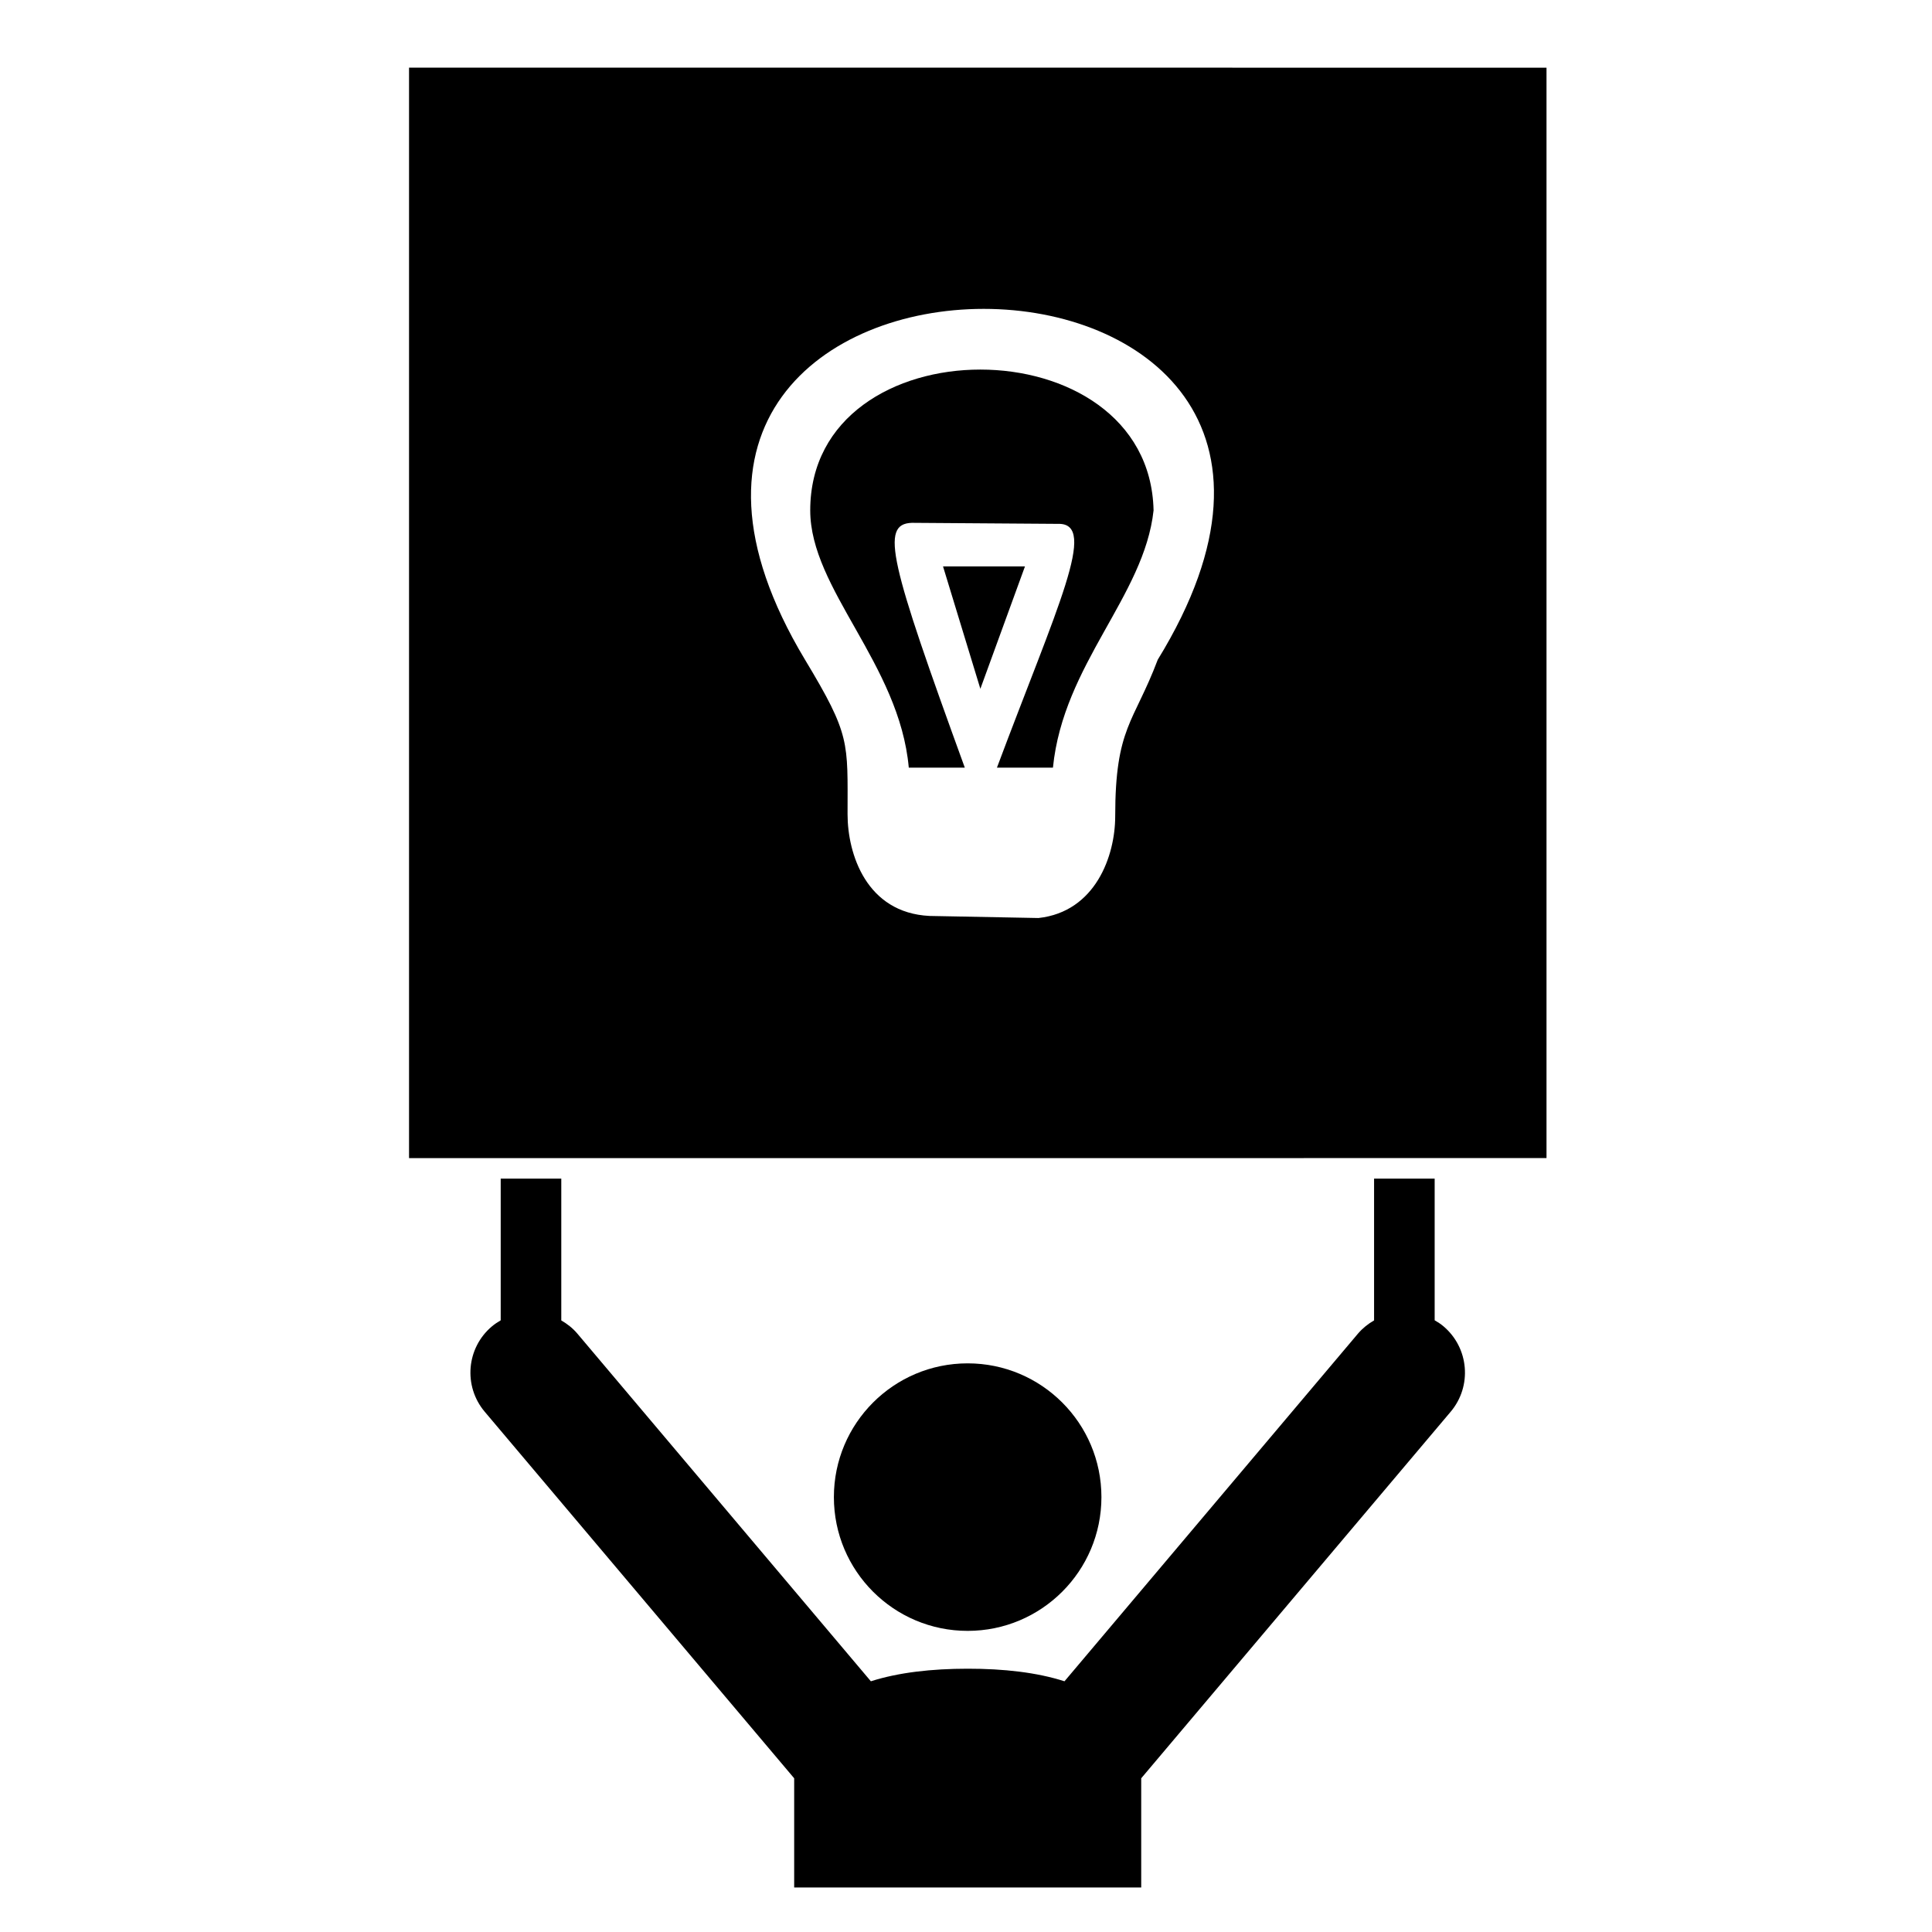 <?xml version="1.0" encoding="UTF-8"?>
<!-- Uploaded to: SVG Repo, www.svgrepo.com, Generator: SVG Repo Mixer Tools -->
<svg fill="#000000" width="800px" height="800px" version="1.1" viewBox="144 144 512 512" xmlns="http://www.w3.org/2000/svg">
 <g>
  <path d="m435.89 540.75c0 19.578-15.875 35.449-35.453 35.449s-35.449-15.871-35.449-35.449 15.871-35.449 35.449-35.449 35.453 15.871 35.453 35.449"/>
  <path d="m524.2 493.89v-37.539h-16.055v37.57c-1.559 0.898-3.008 2.035-4.238 3.469l-77.805 92.168c-7.324-2.356-16.164-3.344-25.664-3.332-9.492 0-18.32 0.988-25.648 3.332l-77.805-92.16c-1.227-1.449-2.68-2.562-4.238-3.469v-37.574h-16.055v37.547c-0.797 0.473-1.594 0.98-2.328 1.605-6.773 5.699-7.629 15.844-1.91 22.617l82.012 97.141v28.945h91.969v-28.945l82.012-97.141c5.715-6.773 4.859-16.91-1.898-22.629-0.75-0.633-1.539-1.148-2.348-1.605z"/>
  <path d="m358.72 279.26c0 20.887 23.641 40.684 26.117 68.172h14.844c-19.793-54.438-22.543-64.598-14.023-64.875l38.762 0.273c10.719-0.277-0.273 21.992-16.219 64.602h14.84c2.754-27.492 24.191-45.359 26.668-68.176-1.105-49.754-90.988-49.754-90.988 0.004z"/>
  <path d="m393.91 294.1 9.895 32.441 11.824-32.441z"/>
  <path d="m252.4 161.93v288.98l301.44-0.004v-288.97zm198.41 156.91c-6.324 16.766-11.27 17.867-11.27 41.508 0 10.445-5.223 25.289-20.34 26.938l-28.867-0.551c-16.77-0.824-21.719-16.492-21.719-26.938 0-19.242 0.82-20.895-11.27-40.957-74.5-123.98 169.61-123.98 93.465 0z"/>
 </g>
</svg>